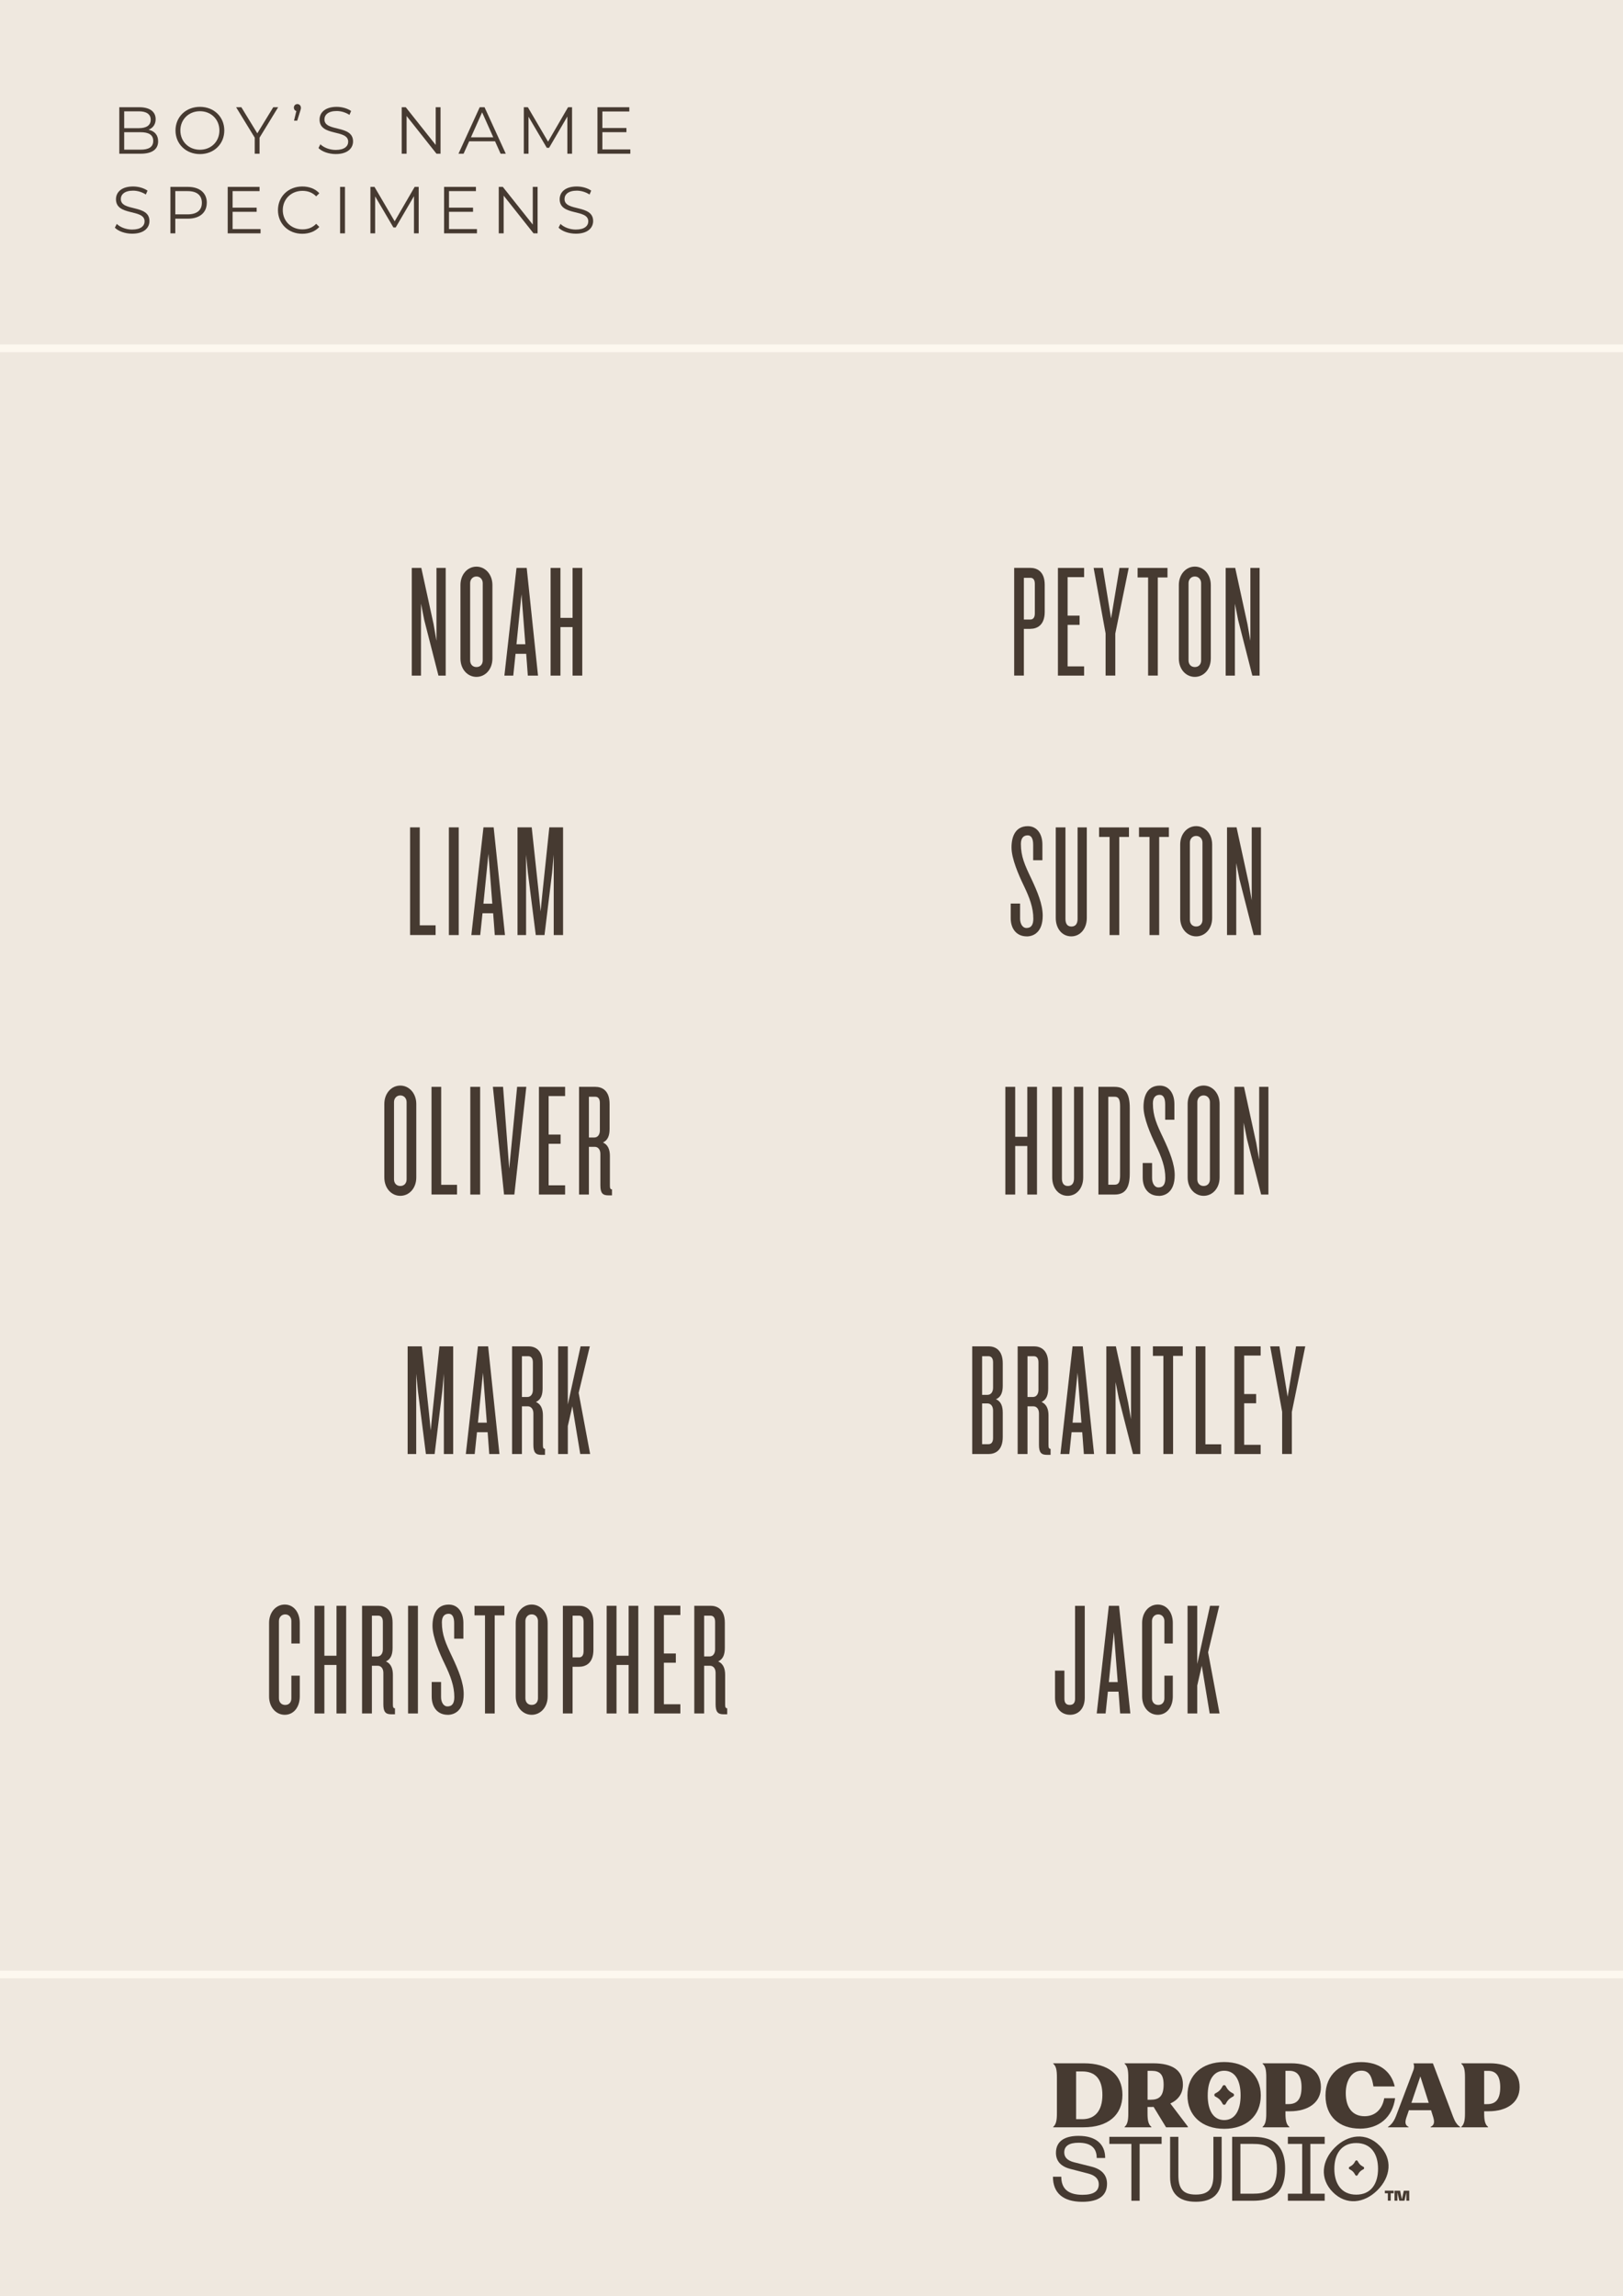 <svg viewBox="0 0 420.4 594.86" xmlns="http://www.w3.org/2000/svg"><rect x="0" y="0" width="420.4" height="594.86" fill="#808080" stroke="none"/><defs><style>.cls-1{fill:none;stroke:#fdf8ef;stroke-miterlimit:10;stroke-width:2px;}.cls-2{fill:#efe8df;}.cls-3{fill:#463a31;}</style></defs><g id="Background"><rect height="594.8" width="420.4" class="cls-2"></rect><line y2="90.23" y1="90.23" x1="420.52" class="cls-1"></line><line y2="511.49" y1="511.49" x1="420.52" class="cls-1"></line><path d="M290.74,542.67c0-5.25-3.72-8.17-9.98-8.17h-7.95v.11c.77.63.96,1.71.96,3.55v9.26c0,1.82-.2,2.91-.96,3.55v.11h7.88c6.26,0,10.05-3.13,10.05-8.41ZM280.34,548.98h-1.6v-12.37h1.6c3.35,0,5.21,1.97,5.21,6.09s-1.95,6.28-5.21,6.28Z" class="cls-3"></path><path d="M317.1,551.47c5.69,0,9.48-3.35,9.48-8.63s-3.79-8.67-9.48-8.67-9.52,3.35-9.52,8.63,3.79,8.67,9.52,8.67ZM317.1,536.43c2.76,0,4.25,2.43,4.25,6.37s-1.49,6.41-4.25,6.41-4.27-2.43-4.27-6.37,1.49-6.41,4.27-6.41Z" class="cls-3"></path><path d="M352.24,551.43c5.04,0,8.47-3.02,9.13-7.88h-2.82c-.5,2.85-2.32,4.66-5.1,4.66-2.98,0-4.86-2.08-4.86-6,0-3.22,1.53-5.8,4.07-5.8,2.19,0,2.72,1.8,3.1,4.09h5.51c-.96-4.2-4.33-6.31-8.71-6.31-5.23,0-9.22,3.15-9.22,8.65s3.63,8.58,8.91,8.58Z" class="cls-3"></path><path d="M361.59,548.19c-.55,1.47-1.31,2.3-2.08,2.8v.09h5.36v-.09c-.94-.48-1.01-1.23-.5-2.67l.57-1.66h5.74l.55,1.75c.37,1.25.35,2.06-.66,2.56v.11h7.64v-.11c-.79-.48-1.36-1.4-1.8-2.58l-5.25-13.88h-5.04c.2.48.24,1.07.02,1.69l-4.55,12ZM367.91,537.9l2.17,6.85h-4.49l2.32-6.85Z" class="cls-3"></path><path d="M385.91,534.5h-7.4v.11c.77.63.96,1.71.96,3.55v9.26c0,1.82-.2,2.91-.96,3.55v.11h6.94v-.11c-.81-.63-1.01-1.73-1.01-3.55v-.49h1.12c4.82,0,8.06-2.29,8.06-6.24s-2.76-6.19-7.71-6.19ZM385.23,545.08h-.79v-8.62h1.05c2.04,0,3.11,1.38,3.11,4.24,0,3.26-1.27,4.38-3.37,4.38Z" class="cls-3"></path><path d="M298.25,550.97c-.81-.63-1.01-1.73-1.01-3.55v-1.61h1.12c.16,0,.31,0,.46-.01l3.22,5.28h5.65v-.18l-4.54-5.99c2.04-.93,3.26-2.57,3.26-4.89,0-3.72-2.76-5.52-7.71-5.52h-7.4v.11c.77.63.96,1.71.96,3.55v9.26c0,1.82-.2,2.91-.96,3.55v.11h6.94v-.11ZM297.25,536.45h1.05c2.04,0,3.11.84,3.11,3.57,0,3.12-1.27,3.92-3.37,3.92h-.79v-7.5Z" class="cls-3"></path><path d="M333.98,550.97c-.81-.63-1.01-1.73-1.01-3.55v-.49h1.12c4.82,0,8.06-2.29,8.06-6.24s-2.76-6.19-7.71-6.19h-7.4v.11c.77.63.96,1.71.96,3.55v9.26c0,1.82-.2,2.91-.96,3.55v.11h6.94v-.11ZM332.97,536.45h1.05c2.04,0,3.11,1.38,3.11,4.24,0,3.26-1.27,4.38-3.37,4.38h-.79v-8.62Z" class="cls-3"></path><path d="M314.78,543.1l.36.2c.57.31,1.04.78,1.36,1.36l.2.36c.17.31.62.31.79,0l.2-.36c.31-.57.78-1.04,1.36-1.36l.36-.2c.31-.17.31-.62,0-.79l-.36-.2c-.57-.31-1.04-.78-1.36-1.36l-.2-.36c-.17-.31-.62-.31-.79,0l-.2.36c-.31.57-.78,1.04-1.36,1.36l-.36.2c-.31.17-.31.62,0,.79Z" class="cls-3"></path><path d="M280.35,570.38c-5.03,0-7.61-2.33-7.61-6.49h2.16c0,3.17,1.86,4.68,5.5,4.68,2.87,0,4.21-.92,4.21-2.75,0-1.29-.85-2.28-2.77-2.77l-4.63-1.2c-2.61-.68-3.69-2.19-3.69-4.16,0-2.87,2.07-4.39,5.87-4.39,4.51,0,6.88,2.16,6.88,5.73h-2.19c0-2.63-1.57-3.95-4.7-3.95-2.42,0-3.71.82-3.71,2.51,0,1.17.7,2.07,2.51,2.54l4.58,1.15c2.68.68,3.99,2.23,3.99,4.42,0,2.96-2,4.68-6.41,4.68Z" class="cls-3"></path><path d="M300.89,553.55v1.83h-5.69v14.73h-2.14v-14.73h-5.71v-1.83h13.53Z" class="cls-3"></path><path d="M303.09,553.55h2.14v9.96c0,3.31,1.06,5,4.51,5s4.56-1.69,4.56-5v-9.96h2.14v10.41c0,4.14-2.14,6.41-6.7,6.41s-6.65-2.28-6.65-6.41v-10.41Z" class="cls-3"></path><path d="M319.16,553.55h5.33c4.09,0,8.39,1.15,8.39,8.27s-4.3,8.29-8.39,8.29h-5.33v-16.56ZM324.5,568.28c2.94,0,6.25-.47,6.25-6.46s-3.34-6.44-6.25-6.44h-3.2v12.9h3.2Z" class="cls-3"></path><path d="M343.13,553.55v1.83h-3.71v12.9h3.71v1.83h-9.54v-1.83h3.71v-12.9h-3.71v-1.83h9.54Z" class="cls-3"></path><path d="M357.34,555.82c3.46,3.48,2.89,8.13-.54,11.55-3.45,3.43-8.1,3.99-11.56.51-3.46-3.48-2.91-8.15.54-11.58,3.43-3.41,8.1-3.95,11.56-.47ZM351.29,568.53c3.81,0,5.66-2.8,5.66-6.7s-1.86-6.67-5.66-6.67-5.66,2.8-5.66,6.67,1.86,6.7,5.66,6.7Z" class="cls-3"></path><path d="M361.01,568.17h-.78v1.92h-.74v-1.92h-.78v-.67h2.3v.67ZM362.66,567.51l.47,2.22.49-2.22h1.41v2.59h-.74v-2.16l-.5,2.16h-1.33l-.5-2.16v2.16h-.74v-2.59h1.43Z" class="cls-3"></path><path d="M349.56,561.94l.28.16c.45.24.81.61,1.06,1.06l.16.28c.13.24.48.24.61,0l.16-.28c.24-.45.61-.81,1.06-1.06l.28-.16c.24-.13.24-.48,0-.61l-.28-.16c-.45-.24-.81-.61-1.06-1.06l-.16-.28c-.13-.24-.48-.24-.61,0l-.16.28c-.24.45-.61.81-1.06,1.06l-.28.16c-.24.13-.24.48,0,.61Z" class="cls-3"></path><path d="M40.96,36.6c0,2.05-1.51,3.22-4.52,3.22h-5.54v-12.04h5.19c2.68,0,4.23,1.13,4.23,3.1,0,1.38-.74,2.29-1.84,2.73,1.55.34,2.48,1.36,2.48,2.99ZM32.17,28.83v4.37h3.83c1.93,0,3.04-.74,3.04-2.18s-1.12-2.18-3.04-2.18h-3.83ZM39.69,36.5c0-1.56-1.15-2.25-3.27-2.25h-4.25v4.52h4.25c2.12,0,3.27-.69,3.27-2.27Z" class="cls-3"></path><path d="M45.46,33.8c0-3.51,2.68-6.12,6.33-6.12s6.31,2.6,6.31,6.12-2.7,6.12-6.31,6.12-6.33-2.61-6.33-6.12ZM56.83,33.8c0-2.87-2.15-4.99-5.04-4.99s-5.07,2.12-5.07,4.99,2.17,4.99,5.07,4.99,5.04-2.12,5.04-4.99Z" class="cls-3"></path><path d="M67.23,35.66v4.16h-1.25v-4.16l-4.82-7.88h1.36l4.13,6.76,4.13-6.76h1.27l-4.82,7.88Z" class="cls-3"></path><path d="M77.95,27.9c0,.29-.07.5-.22.98l-.74,2.37h-.83l.6-2.48c-.38-.12-.64-.43-.64-.88,0-.55.4-.93.91-.93s.91.41.91.93Z" class="cls-3"></path><path d="M82.49,38.36l.5-.98c.86.84,2.39,1.46,3.97,1.46,2.25,0,3.23-.95,3.23-2.13,0-3.3-7.41-1.27-7.41-5.73,0-1.77,1.38-3.3,4.44-3.3,1.36,0,2.77.4,3.73,1.07l-.43,1.01c-1.03-.67-2.24-1-3.3-1-2.2,0-3.18.98-3.18,2.18,0,3.3,7.41,1.31,7.41,5.69,0,1.77-1.41,3.28-4.49,3.28-1.81,0-3.58-.64-4.47-1.56Z" class="cls-3"></path><path d="M114.11,27.78v12.04h-1.05l-7.74-9.77v9.77h-1.27v-12.04h1.05l7.76,9.77v-9.77h1.25Z" class="cls-3"></path><path d="M128.24,36.6h-6.71l-1.45,3.22h-1.32l5.5-12.04h1.25l5.5,12.04h-1.34l-1.44-3.22ZM127.77,35.57l-2.89-6.47-2.89,6.47h5.78Z" class="cls-3"></path><path d="M148.18,27.78v12.04h-1.22v-9.63l-4.73,8.1h-.6l-4.73-8.05v9.58h-1.22v-12.04h1.05l5.23,8.92,5.18-8.92h1.05Z" class="cls-3"></path><path d="M163.27,38.72v1.1h-8.51v-12.04h8.25v1.1h-6.98v4.28h6.23v1.08h-6.23v4.47h7.24Z" class="cls-3"></path><path d="M29.75,58.99l.5-.98c.86.84,2.39,1.46,3.97,1.46,2.25,0,3.23-.95,3.23-2.13,0-3.3-7.41-1.27-7.41-5.73,0-1.77,1.38-3.3,4.44-3.3,1.36,0,2.77.4,3.73,1.07l-.43,1.01c-1.03-.67-2.24-1-3.3-1-2.2,0-3.18.98-3.18,2.18,0,3.3,7.41,1.31,7.41,5.69,0,1.77-1.41,3.28-4.49,3.28-1.81,0-3.58-.64-4.47-1.56Z" class="cls-3"></path><path d="M53.56,52.54c0,2.56-1.86,4.11-4.92,4.11h-3.23v3.8h-1.27v-12.04h4.51c3.06,0,4.92,1.55,4.92,4.13ZM52.29,52.54c0-1.93-1.27-3.03-3.68-3.03h-3.2v6.02h3.2c2.41,0,3.68-1.1,3.68-2.99Z" class="cls-3"></path><path d="M67.49,59.35v1.1h-8.51v-12.04h8.25v1.1h-6.98v4.28h6.23v1.08h-6.23v4.47h7.24Z" class="cls-3"></path><path d="M72,54.43c0-3.52,2.68-6.12,6.31-6.12,1.75,0,3.34.58,4.4,1.75l-.81.81c-.98-1-2.18-1.43-3.56-1.43-2.91,0-5.09,2.13-5.09,4.99s2.18,4.99,5.09,4.99c1.38,0,2.58-.43,3.56-1.44l.81.81c-1.07,1.17-2.65,1.77-4.42,1.77-3.61,0-6.29-2.6-6.29-6.12Z" class="cls-3"></path><path d="M88.09,48.41h1.27v12.04h-1.27v-12.04Z" class="cls-3"></path><path d="M108.45,48.41v12.04h-1.22v-9.63l-4.73,8.1h-.6l-4.73-8.05v9.58h-1.22v-12.04h1.05l5.23,8.92,5.18-8.92h1.05Z" class="cls-3"></path><path d="M123.54,59.35v1.1h-8.51v-12.04h8.25v1.1h-6.98v4.28h6.23v1.08h-6.23v4.47h7.24Z" class="cls-3"></path><path d="M139.25,48.41v12.04h-1.05l-7.74-9.77v9.77h-1.27v-12.04h1.05l7.76,9.77v-9.77h1.26Z" class="cls-3"></path><path d="M144.68,58.99l.5-.98c.86.84,2.39,1.46,3.97,1.46,2.25,0,3.23-.95,3.23-2.13,0-3.3-7.41-1.27-7.41-5.73,0-1.77,1.38-3.3,4.44-3.3,1.36,0,2.77.4,3.73,1.07l-.43,1.01c-1.03-.67-2.24-1-3.3-1-2.2,0-3.18.98-3.18,2.18,0,3.3,7.41,1.31,7.41,5.69,0,1.77-1.41,3.28-4.49,3.28-1.81,0-3.58-.64-4.47-1.56Z" class="cls-3"></path></g><g id="Layer_3"><path d="M113.57,175.02l-3.68-14.41-.84-4.23v18.64h-2.39v-27.9h2.47l3.18,14.58.75,4.31v-18.89h2.39v27.9h-1.88Z" class="cls-3"></path><path d="M123.41,175.35c-2.26,0-4.14-1.93-4.14-4.77v-19.02c0-2.81,1.88-4.77,4.14-4.77s4.14,1.97,4.14,4.77v19.02c0,2.85-1.88,4.77-4.14,4.77ZM125.04,151.06c0-.92-.63-1.72-1.63-1.72s-1.63.8-1.63,1.72v20.02c0,.96.59,1.72,1.63,1.72s1.63-.75,1.63-1.72v-20.02Z" class="cls-3"></path><path d="M136.72,175.02l-.42-5.65h-2.76l-.59,5.65h-2.3l3.14-27.9h2.64l2.93,27.9h-2.64ZM135.08,153.95l-1.3,12.94h2.3l-1-12.94Z" class="cls-3"></path><path d="M148.31,175.02v-12.57h-3.14v12.57h-2.55v-27.9h2.55v12.94h3.14v-12.94h2.51v27.9h-2.51Z" class="cls-3"></path><path d="M106.22,242.23v-27.9h2.51v25.38h4.1v2.51h-6.61Z" class="cls-3"></path><path d="M116.27,242.23v-27.9h2.55v27.9h-2.55Z" class="cls-3"></path><path d="M128.16,242.23l-.42-5.65h-2.76l-.59,5.65h-2.3l3.14-27.9h2.64l2.93,27.9h-2.64ZM126.52,221.16l-1.3,12.94h2.3l-1-12.94Z" class="cls-3"></path><path d="M143.43,242.23v-20.82l-.42,4.65-1.97,16.17h-2.26l-2.05-16.17-.46-4.65v20.82h-2.22v-27.9h3.68l1.84,17.17.46,4.61.46-4.61,1.8-17.17h3.56v27.9h-2.43Z" class="cls-3"></path><path d="M103.69,309.78c-2.26,0-4.14-1.93-4.14-4.77v-19.02c0-2.81,1.88-4.77,4.14-4.77s4.14,1.97,4.14,4.77v19.02c0,2.85-1.88,4.77-4.14,4.77ZM105.32,285.49c0-.92-.63-1.72-1.63-1.72s-1.63.8-1.63,1.72v20.02c0,.96.59,1.72,1.63,1.72s1.63-.75,1.63-1.72v-20.02Z" class="cls-3"></path><path d="M111.77,309.45v-27.9h2.51v25.38h4.1v2.51h-6.61Z" class="cls-3"></path><path d="M121.82,309.45v-27.9h2.55v27.9h-2.55Z" class="cls-3"></path><path d="M133.24,309.45h-2.68l-2.89-27.9h2.64l1.59,21.19,2.05-21.19h2.38l-3.1,27.9Z" class="cls-3"></path><path d="M139.6,309.45v-27.9h6.78v2.39h-4.27v9.97h3.1v2.39h-3.1v10.76h4.27v2.39h-6.78Z" class="cls-3"></path><path d="M157.6,309.66c-1.46,0-2.09-.54-2.09-2.6v-8.13c0-1.13-.59-1.84-1.46-1.84h-1.51v12.36h-2.55v-27.9h4.23c1.63,0,3.68.84,3.68,4.4v6.49c0,1.68-.42,2.93-1.72,3.52,1.3.59,1.8,1.84,1.8,3.48v7.58c0,.75.08,1.09.54,1.09v1.55h-.92ZM155.38,285.7c0-1.13-.5-1.59-1.21-1.59h-1.63v10.56h1.42c.84,0,1.42-.71,1.42-1.84v-7.12Z" class="cls-3"></path><path d="M114.97,376.67v-20.82l-.42,4.65-1.97,16.17h-2.26l-2.05-16.17-.46-4.65v20.82h-2.22v-27.9h3.68l1.84,17.17.46,4.61.46-4.61,1.8-17.17h3.56v27.9h-2.43Z" class="cls-3"></path><path d="M126.73,376.67l-.42-5.65h-2.76l-.59,5.65h-2.3l3.14-27.9h2.64l2.93,27.9h-2.64ZM125.1,355.6l-1.3,12.94h2.3l-1-12.94Z" class="cls-3"></path><path d="M140.25,376.88c-1.46,0-2.09-.54-2.09-2.6v-8.13c0-1.13-.59-1.84-1.46-1.84h-1.51v12.36h-2.55v-27.9h4.23c1.63,0,3.68.84,3.68,4.4v6.49c0,1.68-.42,2.93-1.72,3.52,1.3.59,1.8,1.84,1.8,3.48v7.58c0,.75.08,1.09.54,1.09v1.55h-.92ZM138.03,352.92c0-1.13-.5-1.59-1.21-1.59h-1.63v10.56h1.42c.84,0,1.42-.71,1.42-1.84v-7.12Z" class="cls-3"></path><path d="M150.3,376.67l-2.05-12.36-1.17,5.11v7.25h-2.51v-27.9h2.51v15.08l3.31-15.08h2.39l-2.89,12.06,2.97,15.83h-2.55Z" class="cls-3"></path><path d="M73.76,444.22c-2.26,0-4.06-1.93-4.06-4.77v-19.02c0-2.81,1.8-4.77,4.06-4.77s3.89,1.97,3.89,4.77v5.32h-2.18v-5.82c0-.92-.59-1.72-1.59-1.72s-1.63.8-1.63,1.72v20.02c0,.96.59,1.72,1.63,1.72s1.59-.75,1.59-1.72v-5.86h2.18v5.36c0,2.85-1.63,4.77-3.89,4.77Z" class="cls-3"></path><path d="M87.16,443.88v-12.57h-3.14v12.57h-2.55v-27.9h2.55v12.94h3.14v-12.94h2.51v27.9h-2.51Z" class="cls-3"></path><path d="M101.39,444.09c-1.46,0-2.09-.54-2.09-2.6v-8.13c0-1.13-.59-1.84-1.46-1.84h-1.51v12.36h-2.55v-27.9h4.23c1.63,0,3.68.84,3.68,4.4v6.49c0,1.68-.42,2.93-1.72,3.52,1.3.59,1.8,1.84,1.8,3.48v7.58c0,.75.08,1.09.54,1.09v1.55h-.92ZM99.17,420.13c0-1.13-.5-1.59-1.21-1.59h-1.63v10.56h1.42c.84,0,1.42-.71,1.42-1.84v-7.12Z" class="cls-3"></path><path d="M105.7,443.88v-27.9h2.55v27.9h-2.55Z" class="cls-3"></path><path d="M115.96,444.22c-2.59,0-4.14-1.93-4.14-4.73v-3.77h2.43v3.9c0,1.38.67,2.43,1.63,2.43,1.3,0,1.8-.88,1.8-2.43,0-2.81-.96-5.4-2.47-8.54-1.34-2.76-3.18-6.99-3.18-9.88,0-3.22,1.26-5.53,4.23-5.53,2.3,0,3.77,1.93,3.77,4.77v4.06h-2.39v-3.98c0-1.68-.5-2.47-1.42-2.47-1.09,0-1.76.71-1.76,2.22,0,3.27,1,5.44,2.72,9.05,1.59,3.39,2.93,6.62,2.93,9.55,0,4.36-2.47,5.36-4.14,5.36Z" class="cls-3"></path><path d="M128.14,418.46v25.42h-2.51v-25.42h-2.72v-2.47h7.74v2.47h-2.51Z" class="cls-3"></path><path d="M137.72,444.22c-2.26,0-4.14-1.93-4.14-4.77v-19.02c0-2.81,1.88-4.77,4.14-4.77s4.14,1.97,4.14,4.77v19.02c0,2.85-1.88,4.77-4.14,4.77ZM139.35,419.92c0-.92-.63-1.72-1.63-1.72s-1.63.8-1.63,1.72v20.02c0,.96.59,1.72,1.63,1.72s1.63-.75,1.63-1.72v-20.02Z" class="cls-3"></path><path d="M149.98,431.78h-1.67v12.1h-2.51v-27.9h4.19c1.63,0,3.72.84,3.72,4.4v7c0,3.56-2.09,4.4-3.72,4.4ZM151.16,420.13c0-1.13-.46-1.59-1.17-1.59h-1.67v10.81h1.67c.71,0,1.17-.5,1.17-1.59v-7.62Z" class="cls-3"></path><path d="M162.83,443.88v-12.57h-3.14v12.57h-2.55v-27.9h2.55v12.94h3.14v-12.94h2.51v27.9h-2.51Z" class="cls-3"></path><path d="M169.45,443.88v-27.9h6.78v2.39h-4.27v9.97h3.1v2.39h-3.1v10.76h4.27v2.39h-6.78Z" class="cls-3"></path><path d="M187.45,444.09c-1.46,0-2.09-.54-2.09-2.6v-8.13c0-1.13-.59-1.84-1.46-1.84h-1.51v12.36h-2.55v-27.9h4.23c1.63,0,3.68.84,3.68,4.4v6.49c0,1.68-.42,2.93-1.72,3.52,1.3.59,1.8,1.84,1.8,3.48v7.58c0,.75.08,1.09.54,1.09v1.55h-.92ZM185.23,420.13c0-1.13-.5-1.59-1.21-1.59h-1.63v10.56h1.42c.84,0,1.42-.71,1.42-1.84v-7.12Z" class="cls-3"></path><path d="M266.88,162.91h-1.67v12.1h-2.51v-27.9h4.19c1.63,0,3.72.84,3.72,4.4v6.99c0,3.56-2.09,4.4-3.72,4.4ZM268.05,151.27c0-1.13-.46-1.59-1.17-1.59h-1.67v10.81h1.67c.71,0,1.17-.5,1.17-1.59v-7.62Z" class="cls-3"></path><path d="M274.03,175.02v-27.9h6.78v2.39h-4.27v9.97h3.1v2.39h-3.1v10.76h4.27v2.39h-6.78Z" class="cls-3"></path><path d="M288.89,164.08v10.93h-2.51v-10.93l-3.1-16.96h2.39l2.13,13.07,2.18-13.07h2.39l-3.47,16.96Z" class="cls-3"></path><path d="M299.9,149.59v25.42h-2.51v-25.42h-2.72v-2.47h7.74v2.47h-2.51Z" class="cls-3"></path><path d="M309.49,175.35c-2.26,0-4.14-1.93-4.14-4.77v-19.02c0-2.81,1.88-4.78,4.14-4.78s4.14,1.97,4.14,4.78v19.02c0,2.85-1.88,4.77-4.14,4.77ZM311.12,151.06c0-.92-.63-1.72-1.63-1.72s-1.63.8-1.63,1.72v20.02c0,.96.59,1.72,1.63,1.72s1.63-.75,1.63-1.72v-20.02Z" class="cls-3"></path><path d="M324.39,175.02l-3.68-14.41-.84-4.23v18.64h-2.39v-27.9h2.47l3.18,14.58.75,4.31v-18.89h2.39v27.9h-1.88Z" class="cls-3"></path><path d="M265.94,242.57c-2.59,0-4.14-1.93-4.14-4.73v-3.77h2.43v3.9c0,1.38.67,2.43,1.63,2.43,1.3,0,1.8-.88,1.8-2.43,0-2.81-.96-5.4-2.47-8.54-1.34-2.76-3.18-7-3.18-9.88,0-3.23,1.26-5.53,4.23-5.53,2.3,0,3.77,1.93,3.77,4.77v4.06h-2.39v-3.98c0-1.68-.5-2.47-1.42-2.47-1.09,0-1.76.71-1.76,2.22,0,3.27,1,5.45,2.72,9.05,1.59,3.39,2.93,6.62,2.93,9.55,0,4.36-2.47,5.36-4.14,5.36Z" class="cls-3"></path><path d="M277.49,242.57c-2.3,0-4.02-1.93-4.02-4.77v-23.46h2.51v23.71c0,1.3.54,1.97,1.55,1.97s1.59-.67,1.59-1.97v-23.71h2.39v23.46c0,2.85-1.76,4.77-4.02,4.77Z" class="cls-3"></path><path d="M289.92,216.81v25.42h-2.51v-25.42h-2.72v-2.47h7.74v2.47h-2.51Z" class="cls-3"></path><path d="M300.26,216.81v25.42h-2.51v-25.42h-2.72v-2.47h7.74v2.47h-2.51Z" class="cls-3"></path><path d="M309.84,242.57c-2.26,0-4.14-1.93-4.14-4.77v-19.02c0-2.81,1.88-4.77,4.14-4.77s4.14,1.97,4.14,4.77v19.02c0,2.85-1.88,4.77-4.14,4.77ZM311.47,218.27c0-.92-.63-1.72-1.63-1.72s-1.63.8-1.63,1.72v20.02c0,.96.59,1.72,1.63,1.72s1.63-.75,1.63-1.72v-20.02Z" class="cls-3"></path><path d="M324.74,242.23l-3.68-14.41-.84-4.23v18.64h-2.39v-27.9h2.47l3.18,14.58.75,4.31v-18.89h2.39v27.9h-1.88Z" class="cls-3"></path><path d="M266.1,309.45v-12.57h-3.14v12.57h-2.55v-27.9h2.55v12.94h3.14v-12.94h2.51v27.9h-2.51Z" class="cls-3"></path><path d="M276.57,309.78c-2.3,0-4.02-1.93-4.02-4.77v-23.46h2.51v23.71c0,1.3.54,1.97,1.55,1.97s1.59-.67,1.59-1.97v-23.71h2.38v23.46c0,2.85-1.76,4.77-4.02,4.77Z" class="cls-3"></path><path d="M288.71,309.45h-4.19v-27.9h4.19c2.8,0,3.93,1.76,3.93,5.49v16.92c0,3.73-1.13,5.49-3.93,5.49ZM290.13,286.58c0-1.8-.38-2.47-1.42-2.47h-1.63v22.79h1.63c1.05,0,1.42-.67,1.42-2.43v-17.89Z" class="cls-3"></path><path d="M300.13,309.78c-2.59,0-4.14-1.93-4.14-4.73v-3.77h2.43v3.9c0,1.38.67,2.43,1.63,2.43,1.3,0,1.8-.88,1.8-2.43,0-2.81-.96-5.4-2.47-8.54-1.34-2.76-3.18-7-3.18-9.88,0-3.23,1.26-5.53,4.23-5.53,2.3,0,3.77,1.93,3.77,4.78v4.06h-2.39v-3.98c0-1.68-.5-2.47-1.42-2.47-1.09,0-1.76.71-1.76,2.22,0,3.27,1,5.45,2.72,9.05,1.59,3.39,2.93,6.62,2.93,9.55,0,4.36-2.47,5.36-4.14,5.36Z" class="cls-3"></path><path d="M311.77,309.78c-2.26,0-4.14-1.93-4.14-4.77v-19.02c0-2.81,1.88-4.78,4.14-4.78s4.14,1.97,4.14,4.78v19.02c0,2.85-1.88,4.77-4.14,4.77ZM313.4,285.49c0-.92-.63-1.72-1.63-1.72s-1.63.8-1.63,1.72v20.02c0,.96.59,1.72,1.63,1.72s1.63-.75,1.63-1.72v-20.02Z" class="cls-3"></path><path d="M326.67,309.45l-3.68-14.41-.84-4.23v18.64h-2.39v-27.9h2.47l3.18,14.58.75,4.31v-18.89h2.39v27.9h-1.88Z" class="cls-3"></path><path d="M256.06,376.67h-4.23v-27.9h4.23c1.63,0,3.68.84,3.68,4.4v5.82c0,1.63-.42,2.93-1.76,3.48,1.34.59,1.76,1.84,1.76,3.52v6.28c0,3.56-2.05,4.4-3.68,4.4ZM257.23,352.92c0-1.13-.5-1.59-1.21-1.59h-1.63v10.01h1.38c.88,0,1.46-.71,1.46-1.84v-6.58ZM257.23,365.4c0-1.13-.59-1.84-1.46-1.84h-1.38v10.56h1.63c.71,0,1.21-.46,1.21-1.59v-7.12Z" class="cls-3"></path><path d="M271.21,376.88c-1.46,0-2.09-.54-2.09-2.6v-8.13c0-1.13-.59-1.84-1.46-1.84h-1.51v12.36h-2.55v-27.9h4.23c1.63,0,3.68.84,3.68,4.4v6.49c0,1.68-.42,2.93-1.72,3.52,1.3.59,1.8,1.84,1.8,3.48v7.58c0,.75.08,1.09.54,1.09v1.55h-.92ZM268.99,352.92c0-1.13-.5-1.59-1.21-1.59h-1.63v10.56h1.42c.84,0,1.42-.71,1.42-1.84v-7.12Z" class="cls-3"></path><path d="M280.75,376.67l-.42-5.65h-2.76l-.59,5.65h-2.3l3.14-27.9h2.64l2.93,27.9h-2.64ZM279.12,355.6l-1.3,12.94h2.3l-1-12.94Z" class="cls-3"></path><path d="M293.48,376.67l-3.68-14.41-.84-4.23v18.64h-2.39v-27.9h2.47l3.18,14.58.75,4.31v-18.89h2.39v27.9h-1.88Z" class="cls-3"></path><path d="M303.86,351.24v25.42h-2.51v-25.42h-2.72v-2.47h7.74v2.47h-2.51Z" class="cls-3"></path><path d="M309.72,376.67v-27.9h2.51v25.38h4.1v2.51h-6.61Z" class="cls-3"></path><path d="M319.76,376.67v-27.9h6.78v2.39h-4.27v9.97h3.1v2.39h-3.1v10.76h4.27v2.39h-6.78Z" class="cls-3"></path><path d="M334.62,365.73v10.93h-2.51v-10.93l-3.1-16.96h2.39l2.13,13.07,2.18-13.07h2.39l-3.47,16.96Z" class="cls-3"></path><path d="M277.17,444.22c-2.26,0-3.89-1.72-3.89-4.4v-7.04h2.43v7.29c0,.96.38,1.59,1.38,1.59s1.38-.63,1.38-1.59v-24.08h2.51v23.83c0,2.68-1.55,4.4-3.81,4.4Z" class="cls-3"></path><path d="M290.15,443.88l-.42-5.65h-2.76l-.59,5.65h-2.3l3.14-27.9h2.64l2.93,27.9h-2.64ZM288.52,422.81l-1.3,12.94h2.3l-1-12.94Z" class="cls-3"></path><path d="M299.9,444.22c-2.26,0-4.06-1.93-4.06-4.77v-19.02c0-2.81,1.8-4.77,4.06-4.77s3.89,1.97,3.89,4.77v5.32h-2.18v-5.82c0-.92-.59-1.72-1.59-1.72s-1.63.8-1.63,1.72v20.02c0,.96.59,1.72,1.63,1.72s1.59-.75,1.59-1.72v-5.86h2.18v5.36c0,2.85-1.63,4.77-3.89,4.77Z" class="cls-3"></path><path d="M313.34,443.88l-2.05-12.36-1.17,5.11v7.25h-2.51v-27.9h2.51v15.08l3.31-15.08h2.39l-2.89,12.06,2.97,15.83h-2.55Z" class="cls-3"></path></g></svg>